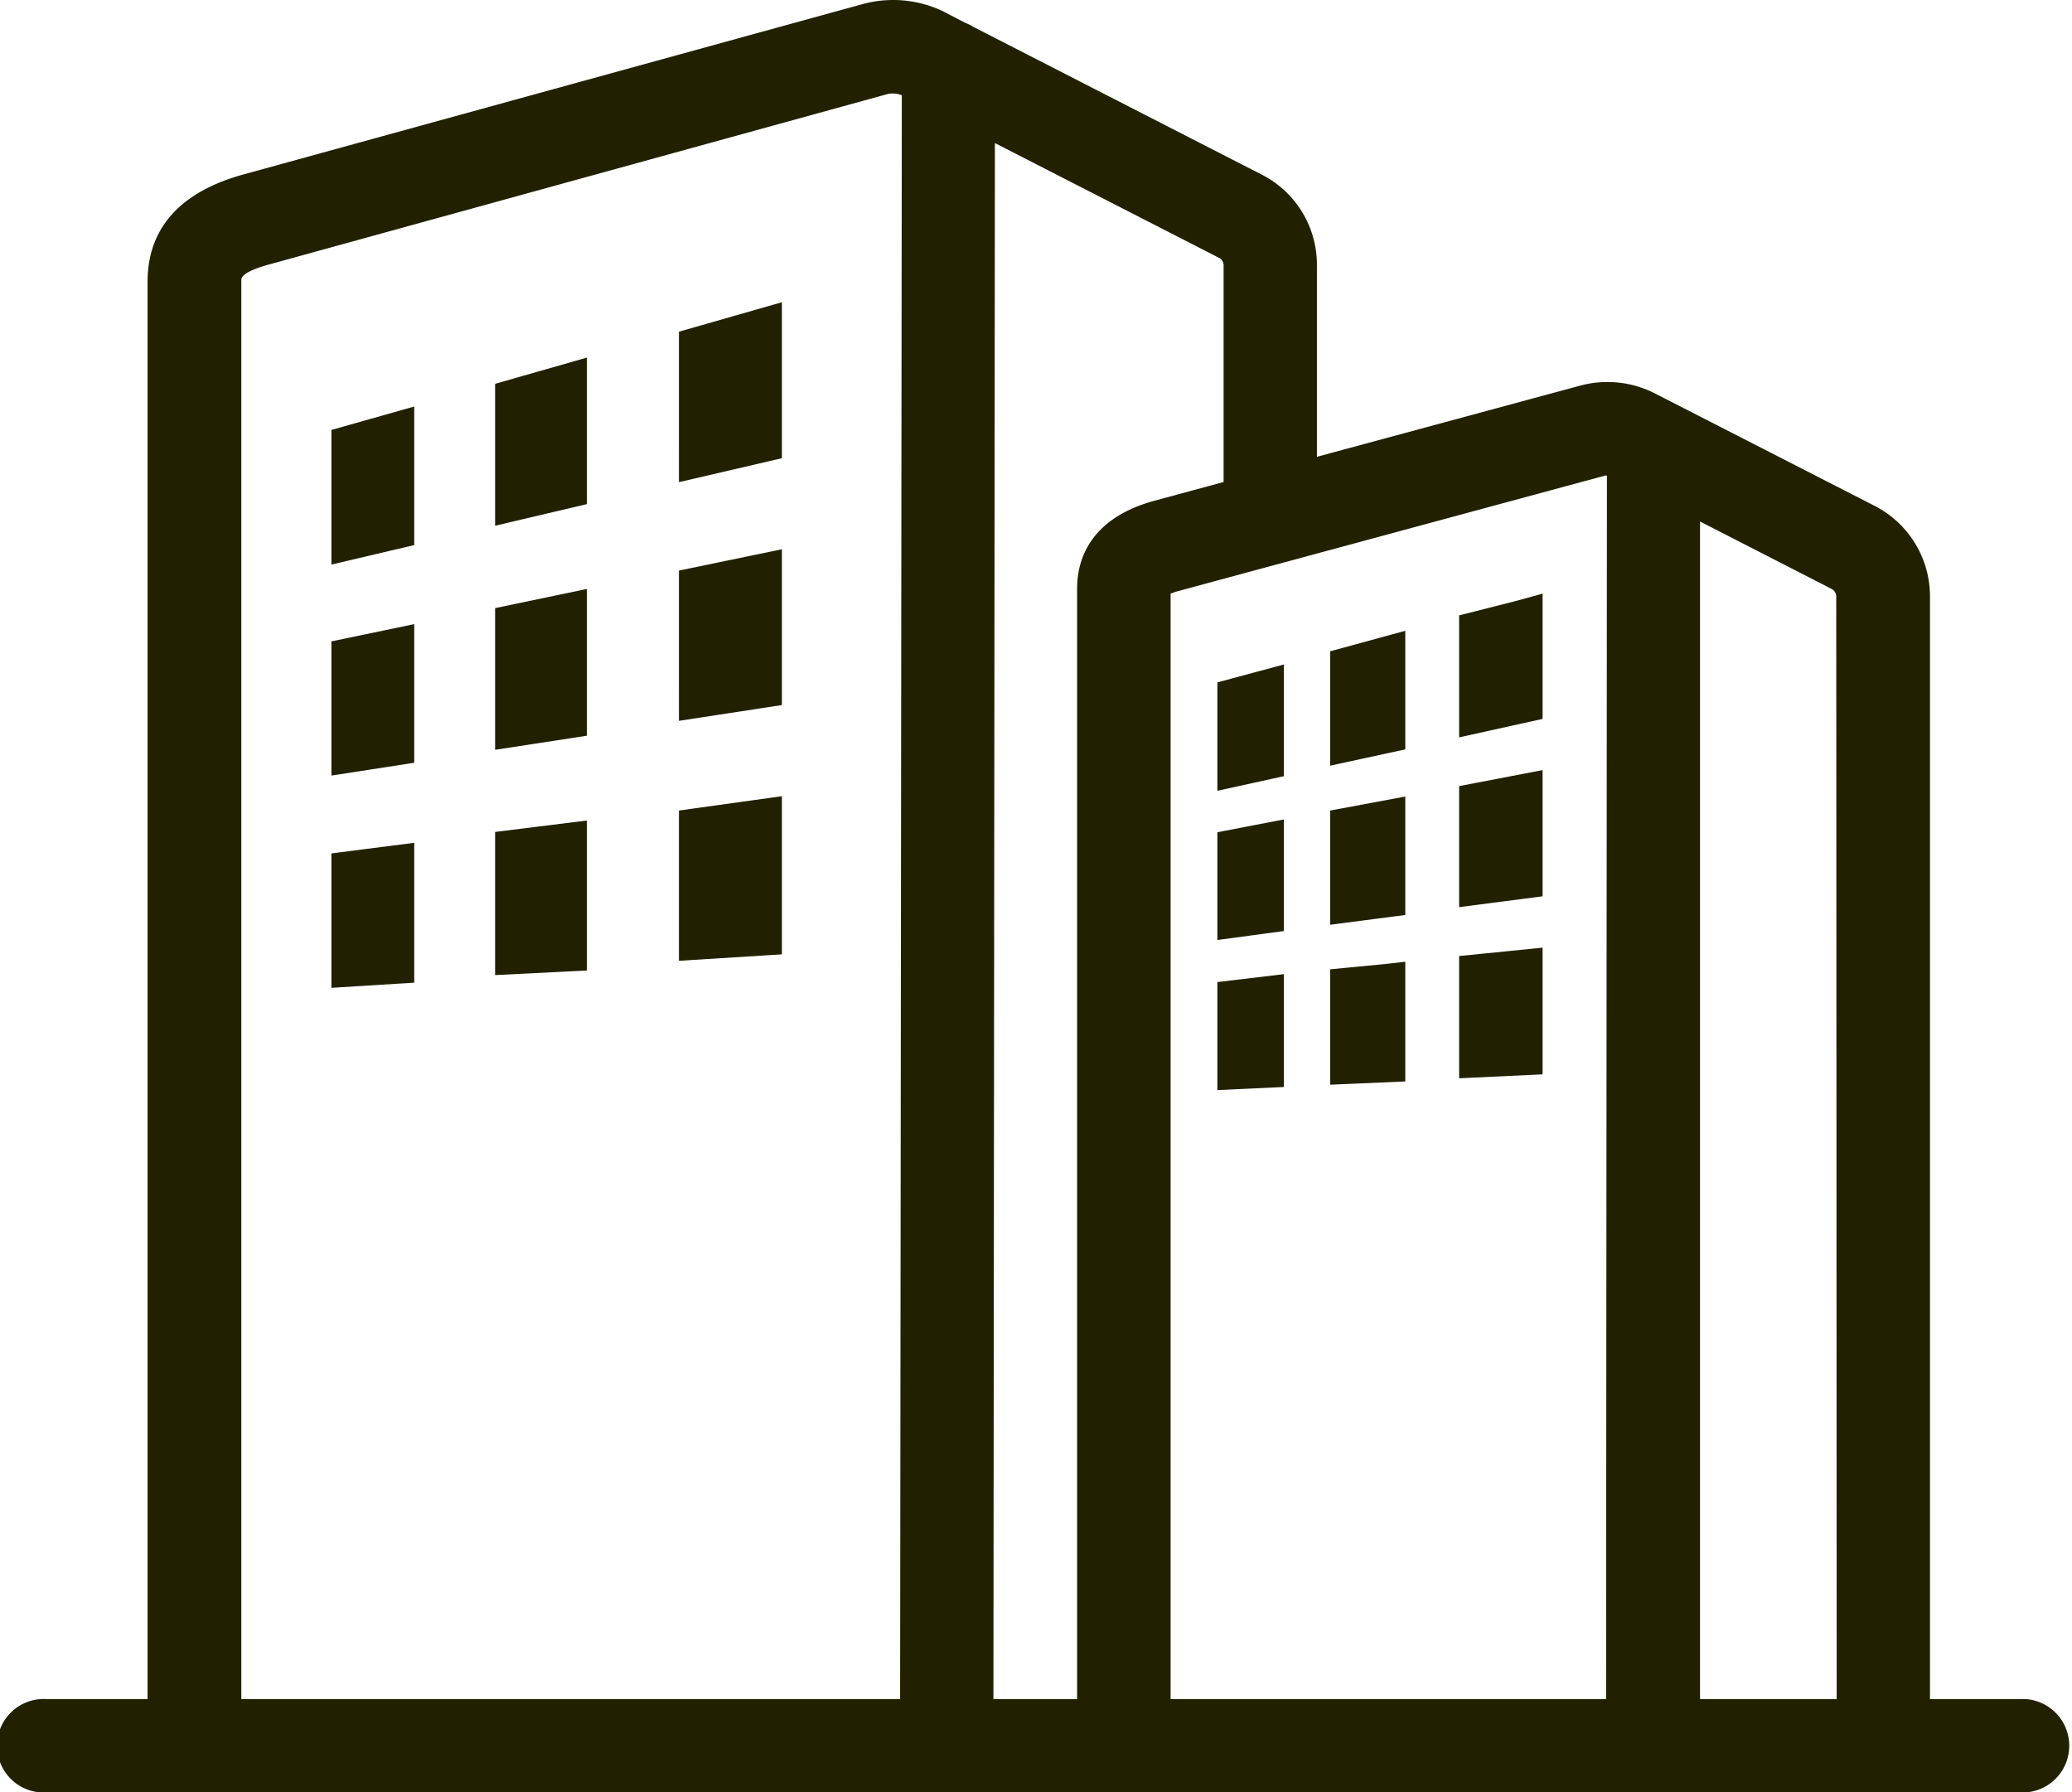 <svg xmlns="http://www.w3.org/2000/svg" viewBox="0 0 96.59 83.55"><defs><style>.cls-1{fill:#212100;stroke:#212100;stroke-miterlimit:10;stroke-width:0.5px;}</style></defs><g id="Ebene_2" data-name="Ebene 2"><g id="Ebene_1-2" data-name="Ebene 1"><g id="Gruppe_505" data-name="Gruppe 505"><g id="Gruppe_405" data-name="Gruppe 405"><g id="Gruppe_322" data-name="Gruppe 322"><path id="Pfad_532" data-name="Pfad 532" class="cls-1" d="M94.42,79.45h-4.7V27.8a4.49,4.49,0,0,0-2.45-4l-10.2-5.22a4.63,4.63,0,0,0-3.39-.35L61.14,21.62V12.36a4.46,4.46,0,0,0-2.44-4L45.27,1.48a2,2,0,0,0-.36-.18L43.85.75a5.15,5.15,0,0,0-3.6-.31L11.46,8.36c-2.87.78-4.33,2.38-4.33,4.77V79.45H2.18a1.93,1.93,0,1,0,0,3.85H94.42a1.93,1.93,0,0,0,0-3.85Zm-52.21,0H11V13.13c0-.28,0-.64,1.5-1.05L41.32,4.14a1.44,1.44,0,0,1,.77.05l.2.1Zm8.25-52v52h-4.4l.07-73.19,10.8,5.53a.64.64,0,0,1,.36.57v10.3l-3.4.92c-2.83.77-3.43,2.53-3.43,3.87Zm24.66,52H54.32V27.51a2.86,2.86,0,0,1,.58-.21l19.85-5.37a1.41,1.41,0,0,1,.41,0h0Zm10.75,0H79L79,23.9l6.5,3.33a.65.65,0,0,1,.35.57Z"/><path id="Pfad_533" data-name="Pfad 533" class="cls-1" d="M15.7,45.78l3.36-.21v-6L15.7,40Z"/><path id="Pfad_534" data-name="Pfad 534" class="cls-1" d="M15.7,35.86l3.36-.52V29.4l-3.36.7Z"/><path id="Pfad_535" data-name="Pfad 535" class="cls-1" d="M15.7,26l3.36-.79V19.28l-3.36.95Z"/><path id="Pfad_536" data-name="Pfad 536" class="cls-1" d="M23.33,45.19,27.11,45V38.53L23.33,39Z"/><path id="Pfad_537" data-name="Pfad 537" class="cls-1" d="M23.33,34.66l3.78-.58V27.76l-3.78.79Z"/><path id="Pfad_538" data-name="Pfad 538" class="cls-1" d="M23.33,24.19l3.78-.89V17l-3.78,1.08Z"/><path id="Pfad_539" data-name="Pfad 539" class="cls-1" d="M31.9,44.52l4.3-.27V37.4L31.9,38Z"/><path id="Pfad_540" data-name="Pfad 540" class="cls-1" d="M31.9,33.31l4.3-.66V25.91l-4.3.89Z"/><path id="Pfad_541" data-name="Pfad 541" class="cls-1" d="M31.9,22.16l4.3-1V14.42l-4.3,1.23Z"/><path id="Pfad_542" data-name="Pfad 542" class="cls-1" d="M57,50.55l2.6-.12V45.69L57,46Z"/><path id="Pfad_543" data-name="Pfad 543" class="cls-1" d="M57,43.53l2.6-.35V38.5L57,39Z"/><path id="Pfad_544" data-name="Pfad 544" class="cls-1" d="M57,36.55l2.6-.57V31.3L57,32Z"/><path id="Pfad_545" data-name="Pfad 545" class="cls-1" d="M62.26,45.41V50.3l3-.13V45.11l-.62.07Z"/><path id="Pfad_546" data-name="Pfad 546" class="cls-1" d="M62.26,42.82l3-.39v-5l-3,.56Z"/><path id="Pfad_547" data-name="Pfad 547" class="cls-1" d="M62.26,35.38l3-.65v-5l-3,.82Z"/><path id="Pfad_548" data-name="Pfad 548" class="cls-1" d="M68.27,50l3.39-.16V44.45l-3.39.34Z"/><path id="Pfad_549" data-name="Pfad 549" class="cls-1" d="M68.27,42l3.39-.44V36.2l-3.39.65Z"/><path id="Pfad_550" data-name="Pfad 550" class="cls-1" d="M68.27,28.88v5.18l3.39-.75V28l-.87.24Z"/></g></g></g></g></g></svg>